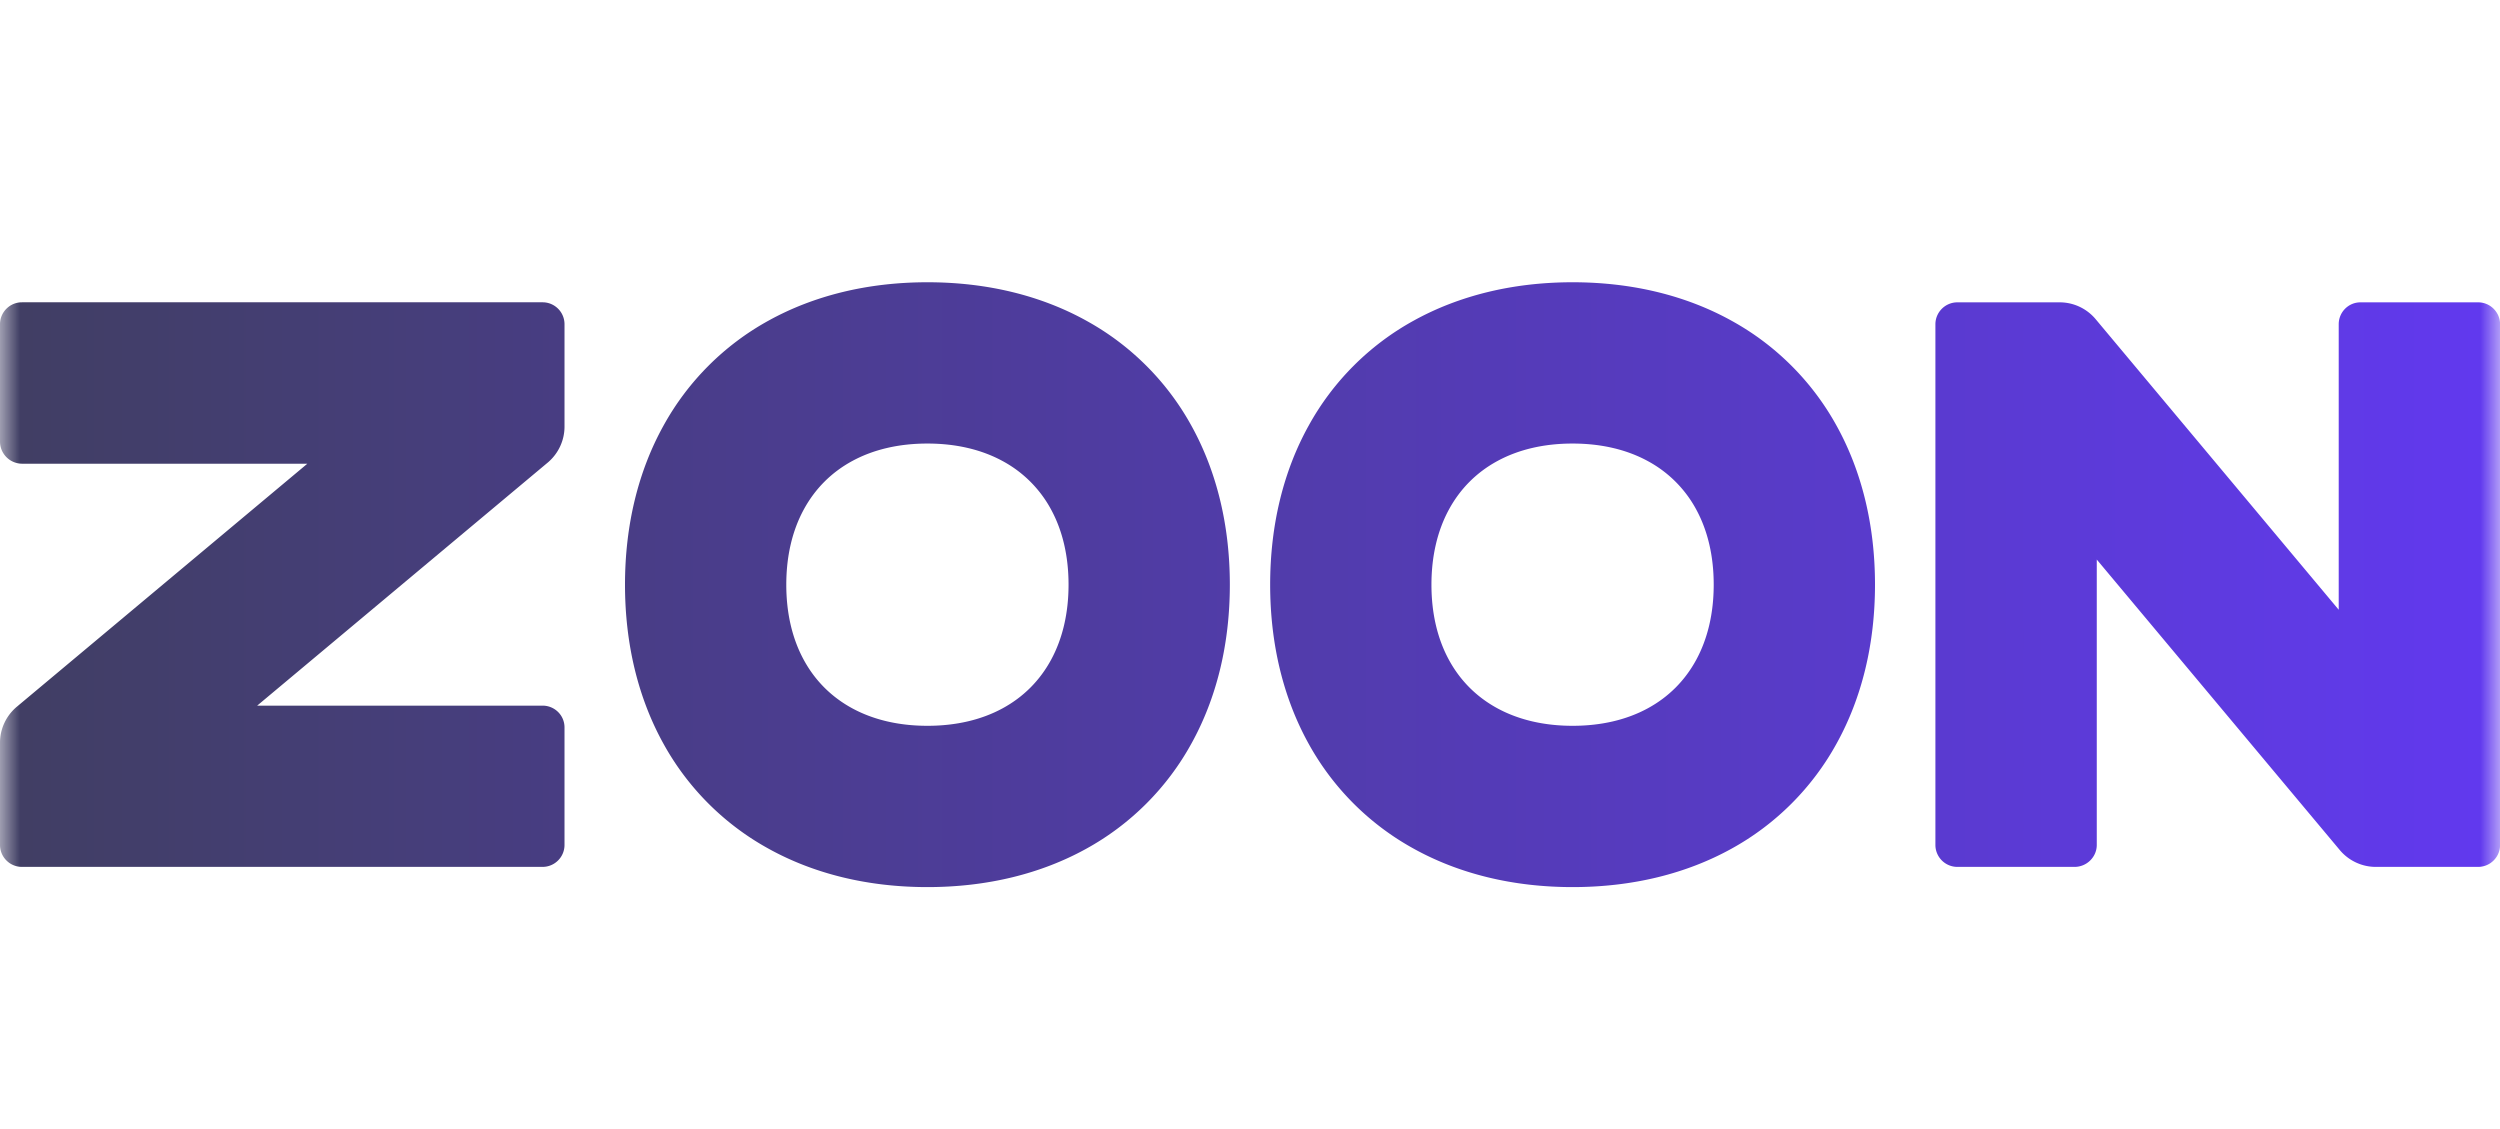 <svg fill="none" xmlns="http://www.w3.org/2000/svg" viewBox="0 0 62 28"><mask id="a" style="mask-type:alpha" maskUnits="userSpaceOnUse" x="0" y="0" width="62" height="28"><path fill="#fff" d="M0 0h62v28H0z"/></mask><g mask="url(#a)"><path d="M.544 7.497h12.912c.3 0 .544.243.544.544v2.539c0 .338-.147.658-.402.88l-7.22 6.04h7.078c.3 0 .544.24.544.54v2.915c0 .3-.244.544-.544.544H.544A.544.544 0 010 20.955V18.42c0-.338.147-.658.402-.88l7.22-6.04H.544A.55.55 0 010 10.95V8.041c0-.3.244-.544.544-.544zM23 7c1.493 0 2.824.336 3.935.95a6.614 6.614 0 012.616 2.615c.613 1.111.949 2.442.949 3.935 0 1.493-.336 2.824-.95 3.935a6.615 6.615 0 01-2.615 2.616C25.824 21.664 24.493 22 23 22c-1.493 0-2.824-.336-3.935-.95a6.615 6.615 0 01-2.616-2.615c-.613-1.111-.949-2.442-.949-3.935 0-1.493.336-2.824.95-3.935a6.614 6.614 0 012.615-2.616C20.176 7.336 21.507 7 23 7zm0 4c-.714 0-1.341.15-1.86.431-.518.28-.928.69-1.209 1.21-.28.518-.431 1.145-.431 1.859s.15 1.341.431 1.86c.28.518.69.928 1.21 1.209.518.28 1.145.431 1.859.431s1.341-.15 1.86-.431c.518-.28.928-.69 1.209-1.21.28-.518.431-1.145.431-1.859s-.15-1.341-.431-1.86a2.959 2.959 0 00-1.21-1.209C24.342 11.151 23.715 11 23 11zm16-4c1.493 0 2.824.336 3.935.95a6.614 6.614 0 012.616 2.615c.613 1.111.949 2.442.949 3.935 0 1.493-.336 2.824-.95 3.935a6.615 6.615 0 01-2.615 2.616C41.824 21.664 40.493 22 39 22c-1.493 0-2.824-.336-3.935-.95a6.615 6.615 0 01-2.616-2.615c-.613-1.111-.949-2.442-.949-3.935 0-1.493.336-2.824.95-3.935a6.614 6.614 0 012.615-2.616C36.176 7.336 37.507 7 39 7zm0 4c-.714 0-1.341.15-1.86.431-.518.28-.928.69-1.209 1.21-.28.518-.431 1.145-.431 1.859s.15 1.341.431 1.86c.28.518.69.928 1.21 1.209.518.28 1.145.431 1.859.431s1.341-.15 1.86-.431c.518-.28.928-.69 1.209-1.21.28-.518.431-1.145.431-1.859s-.15-1.341-.431-1.86a2.959 2.959 0 00-1.21-1.209C40.342 11.151 39.715 11 39 11zm23.002-2.957v12.912c0 .3-.244.544-.545.544H58.92c-.338 0-.658-.147-.88-.402L52 13.877v7.078c0 .3-.25.544-.55.544h-2.907a.545.545 0 01-.545-.544V8.043c0-.3.244-.545.545-.545h2.537c.338 0 .658.147.88.403L58 15.122v-7.08c0-.3.24-.544.54-.544h2.917c.3 0 .545.244.545.545z" fill="url(#paint0_linear_2367_10228)"/></g><defs><linearGradient id="paint0_linear_2367_10228" x1="64.5" y1="22" x2="-6" y2="22" gradientUnits="userSpaceOnUse"><stop stop-color="#6339F5"/><stop offset="1" stop-color="#3D3F55"/></linearGradient></defs></svg>